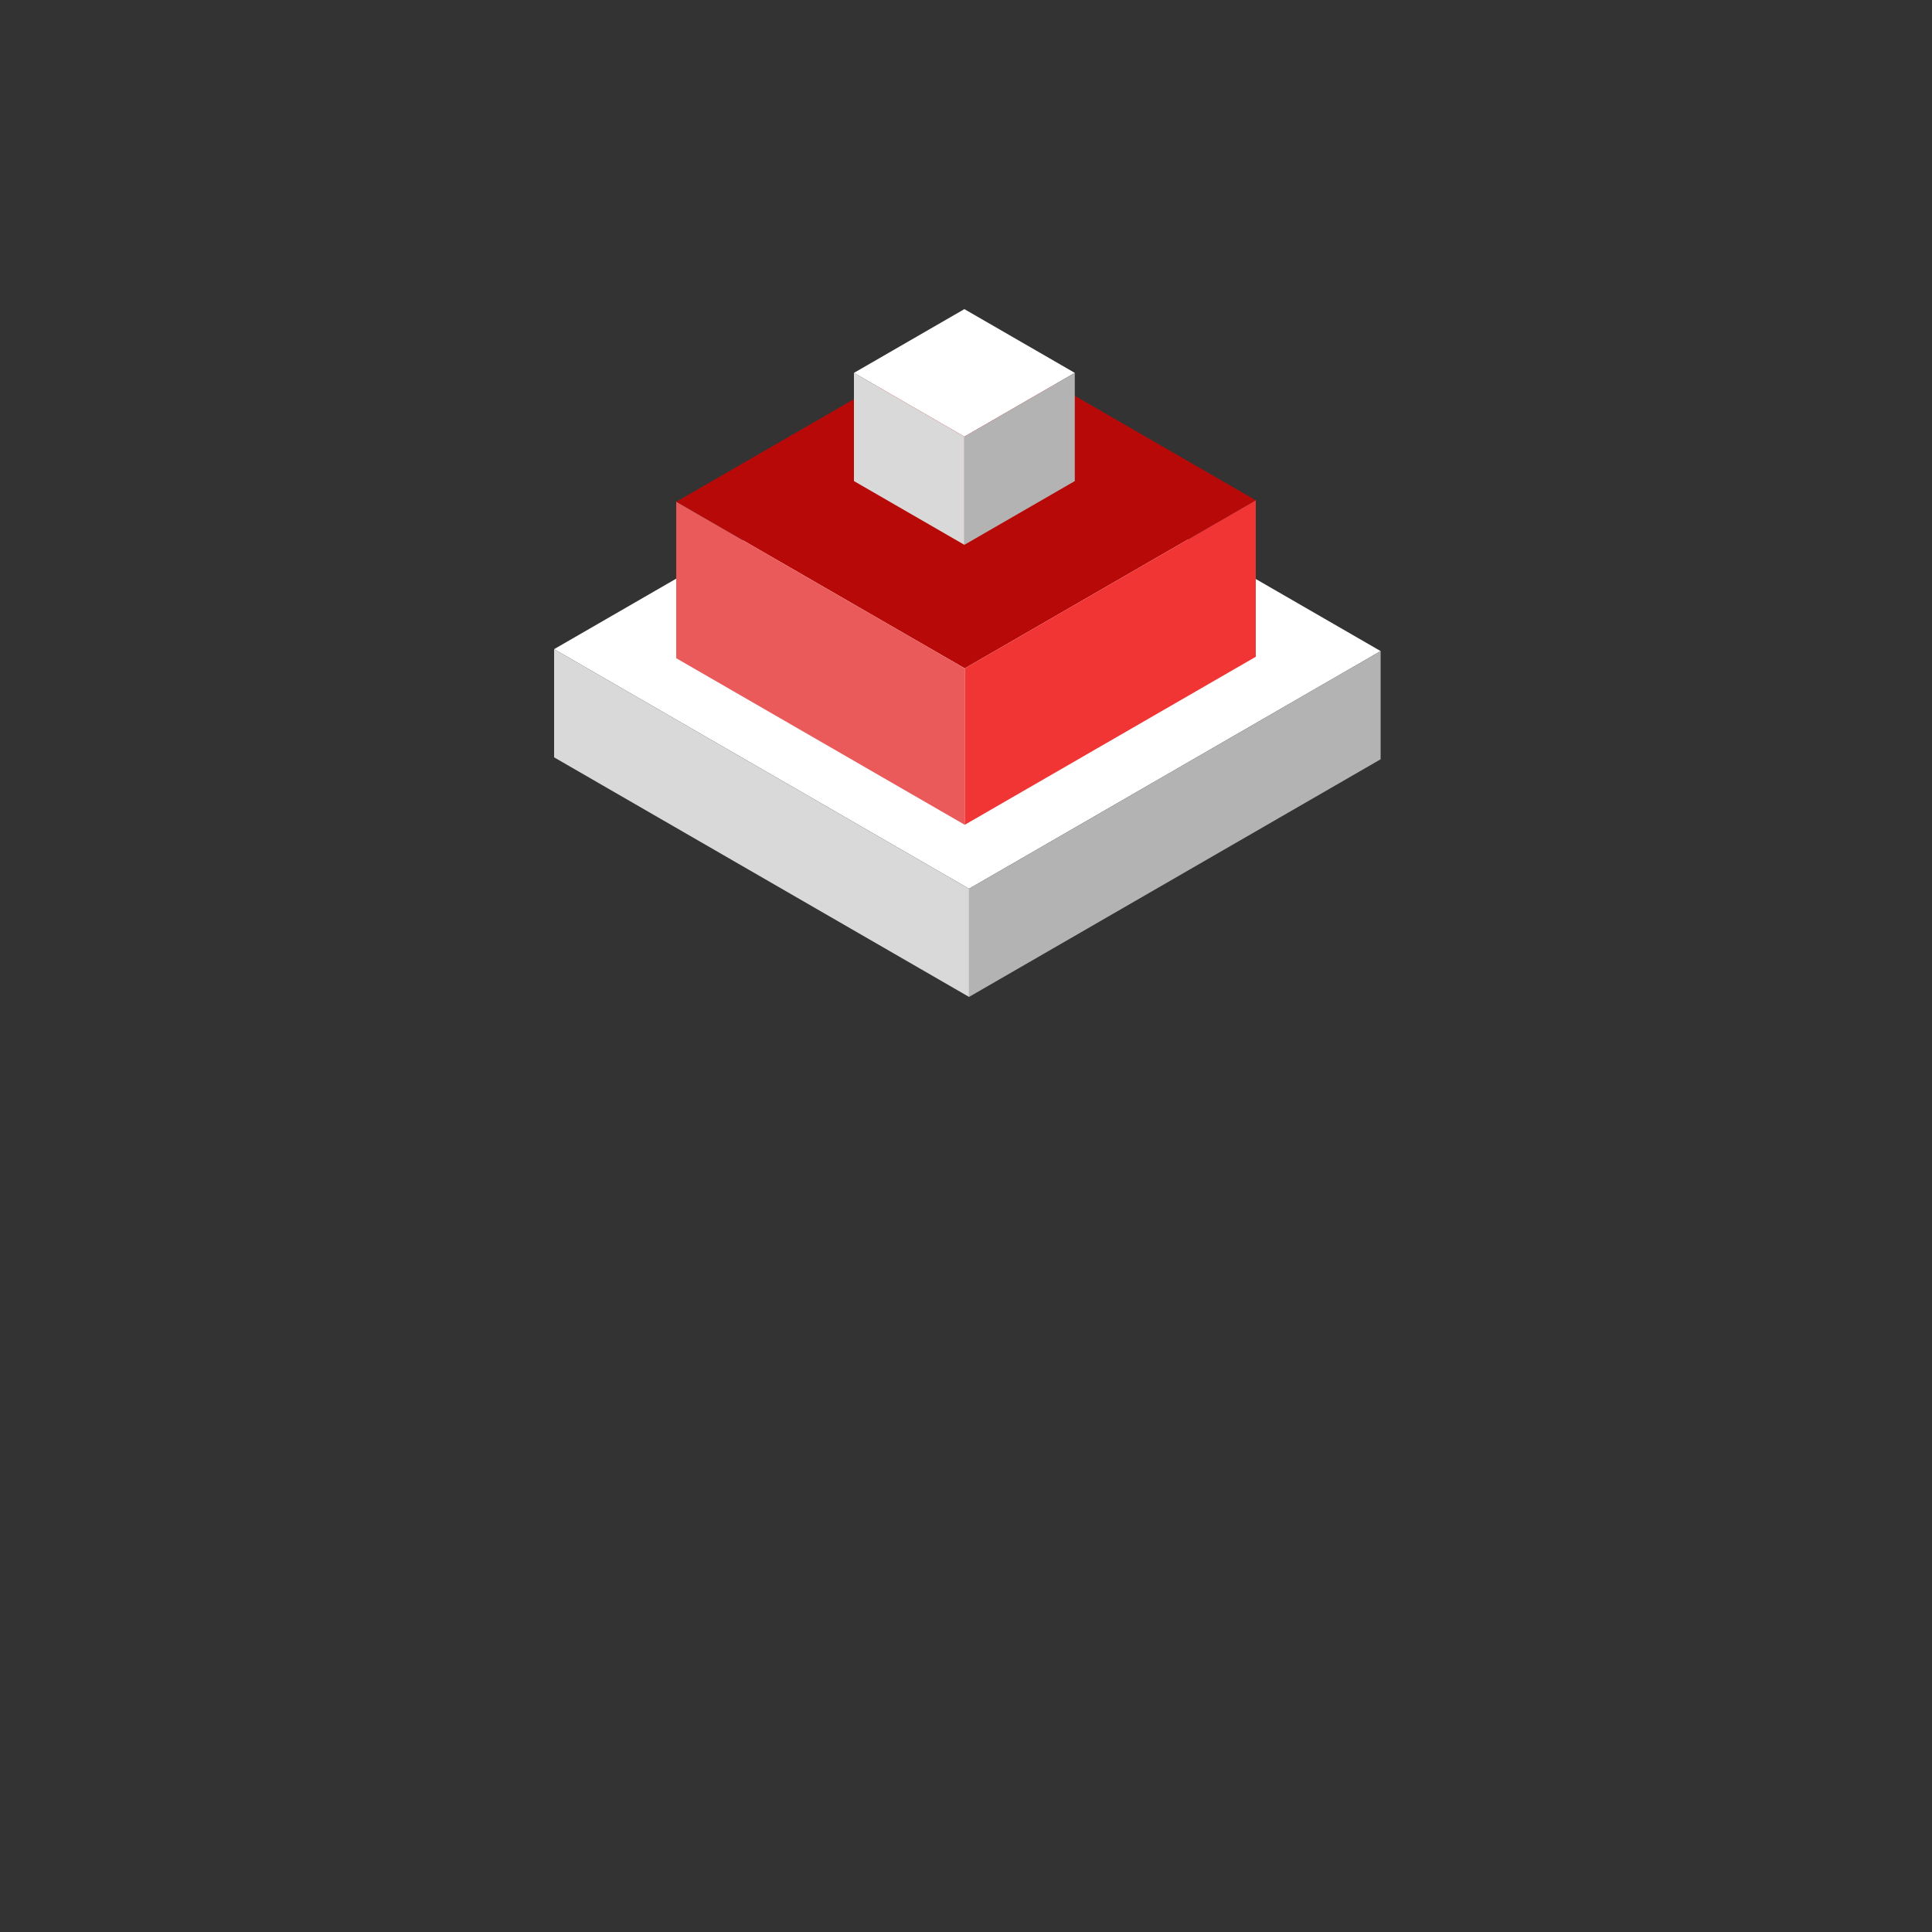 <svg fill="none" height="500" viewBox="0 0 500 500" width="500" xmlns="http://www.w3.org/2000/svg"><rect x="0" y="0" width="500" height="500" fill="#333333" stroke="none"/><path d="m0 0h124v123h-124z" fill="#fff" transform="matrix(.866 .5 -.866 .5 249.923 106.5)"/><path d="m0 0h124v28h-124z" fill="#d9d9d9" transform="matrix(.866 .5 0 1 143.402 168)"/><path d="m0 0h123v28h-123z" fill="#b3b3b3" transform="matrix(.866 -.5 0 1 250.789 230)"/><path d="m0 0h86.223v86.973h-86.223z" fill="#b80909" transform="matrix(.866 .5 -.866 .5 250.329 86.371)"/><path d="m0 0h86.223v40.487h-86.223z" fill="#eb5a5a" transform="matrix(.866 .5 0 1 175.008 129.858)"/><path d="m0 0h86.973v40.487h-86.973z" fill="#f13535" transform="matrix(.866 -.5 0 1 249.68 172.969)"/><path d="m0 0h33v33h-33z" fill="#fff" transform="matrix(.866 .5 -.866 .5 249.579 80)"/><path d="m0 0h33v28h-33z" fill="#d9d9d9" transform="matrix(.866 .5 0 1 221 96.5)"/><path d="m0 0h33v28h-33z" fill="#b3b3b3" transform="matrix(.866 -.5 0 1 249.579 113)"/></svg>
